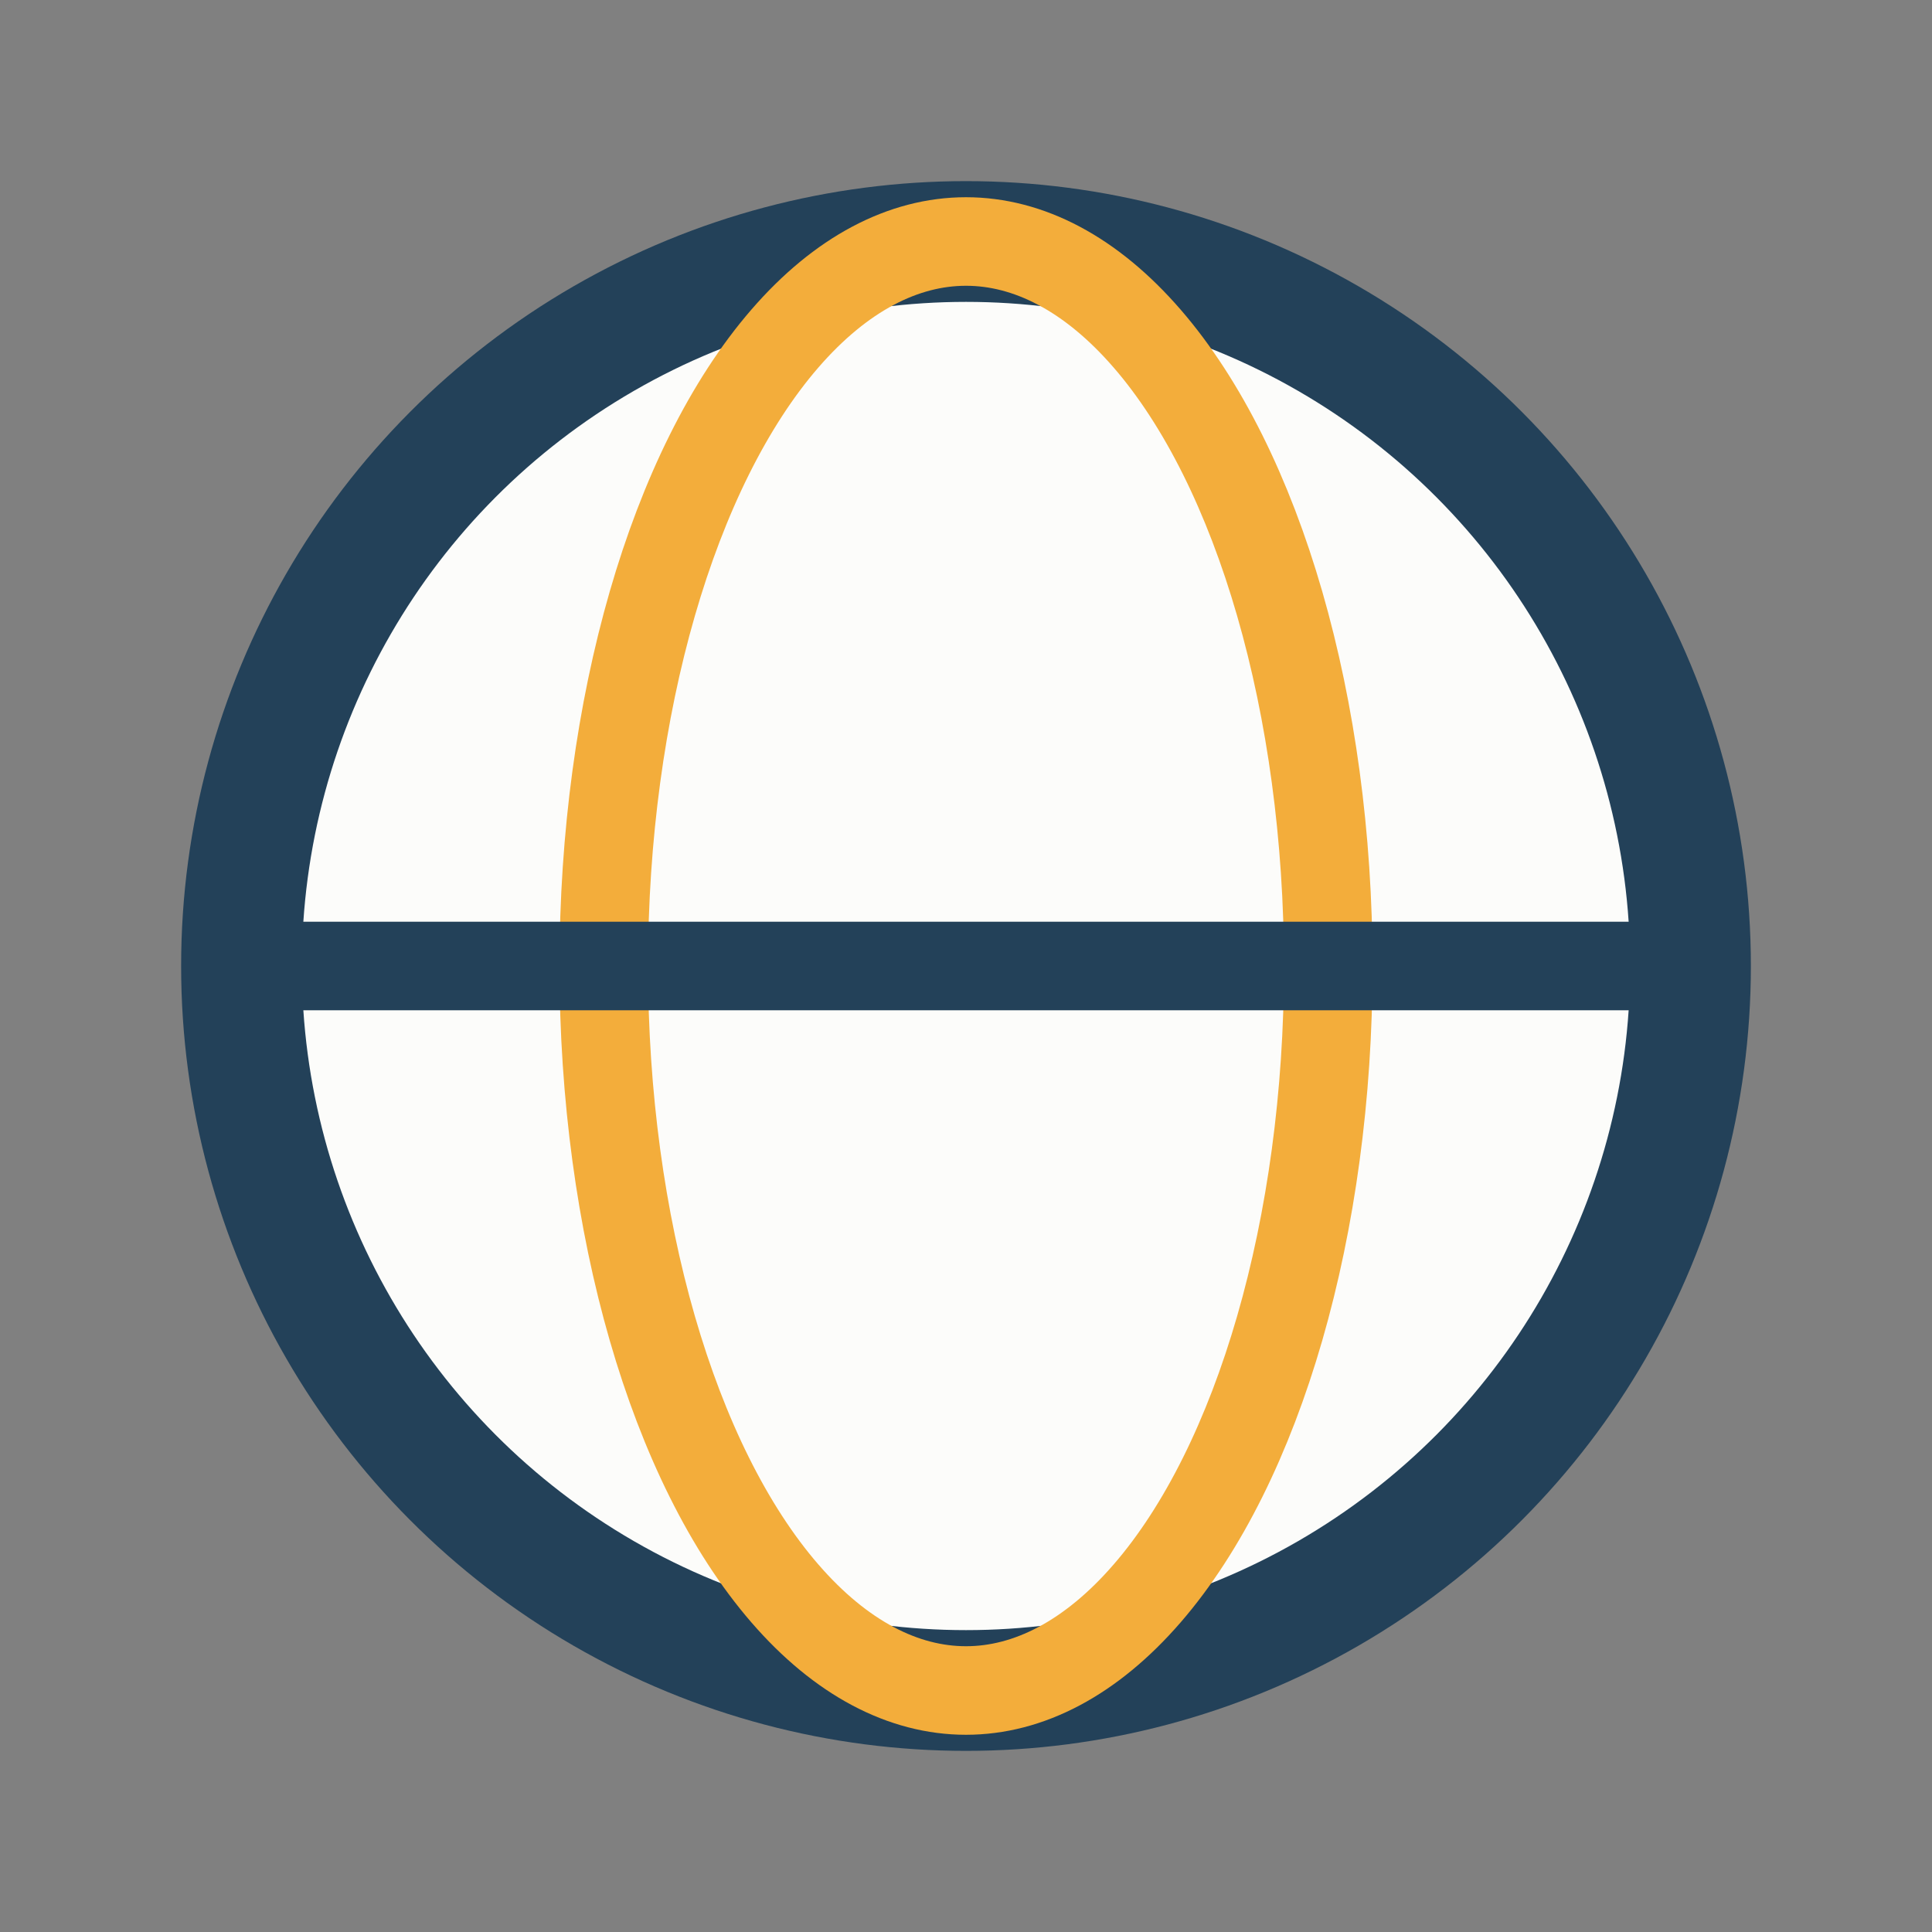 <?xml version="1.0" encoding="UTF-8"?>
<svg xmlns="http://www.w3.org/2000/svg" width="24" height="24" viewBox="0 0 24 24"><rect x="0" y="0" width="24" height="24" fill="#808080" stroke="none"/><circle cx="12" cy="12" r="9" fill="#FCFCFA" stroke="#234159" stroke-width="1.5"/><ellipse cx="12" cy="12" rx="4.5" ry="9" fill="none" stroke="#F3AD3B" stroke-width="1.1"/><path d="M3 12h18" stroke="#234159" stroke-width="1.1"/></svg>
